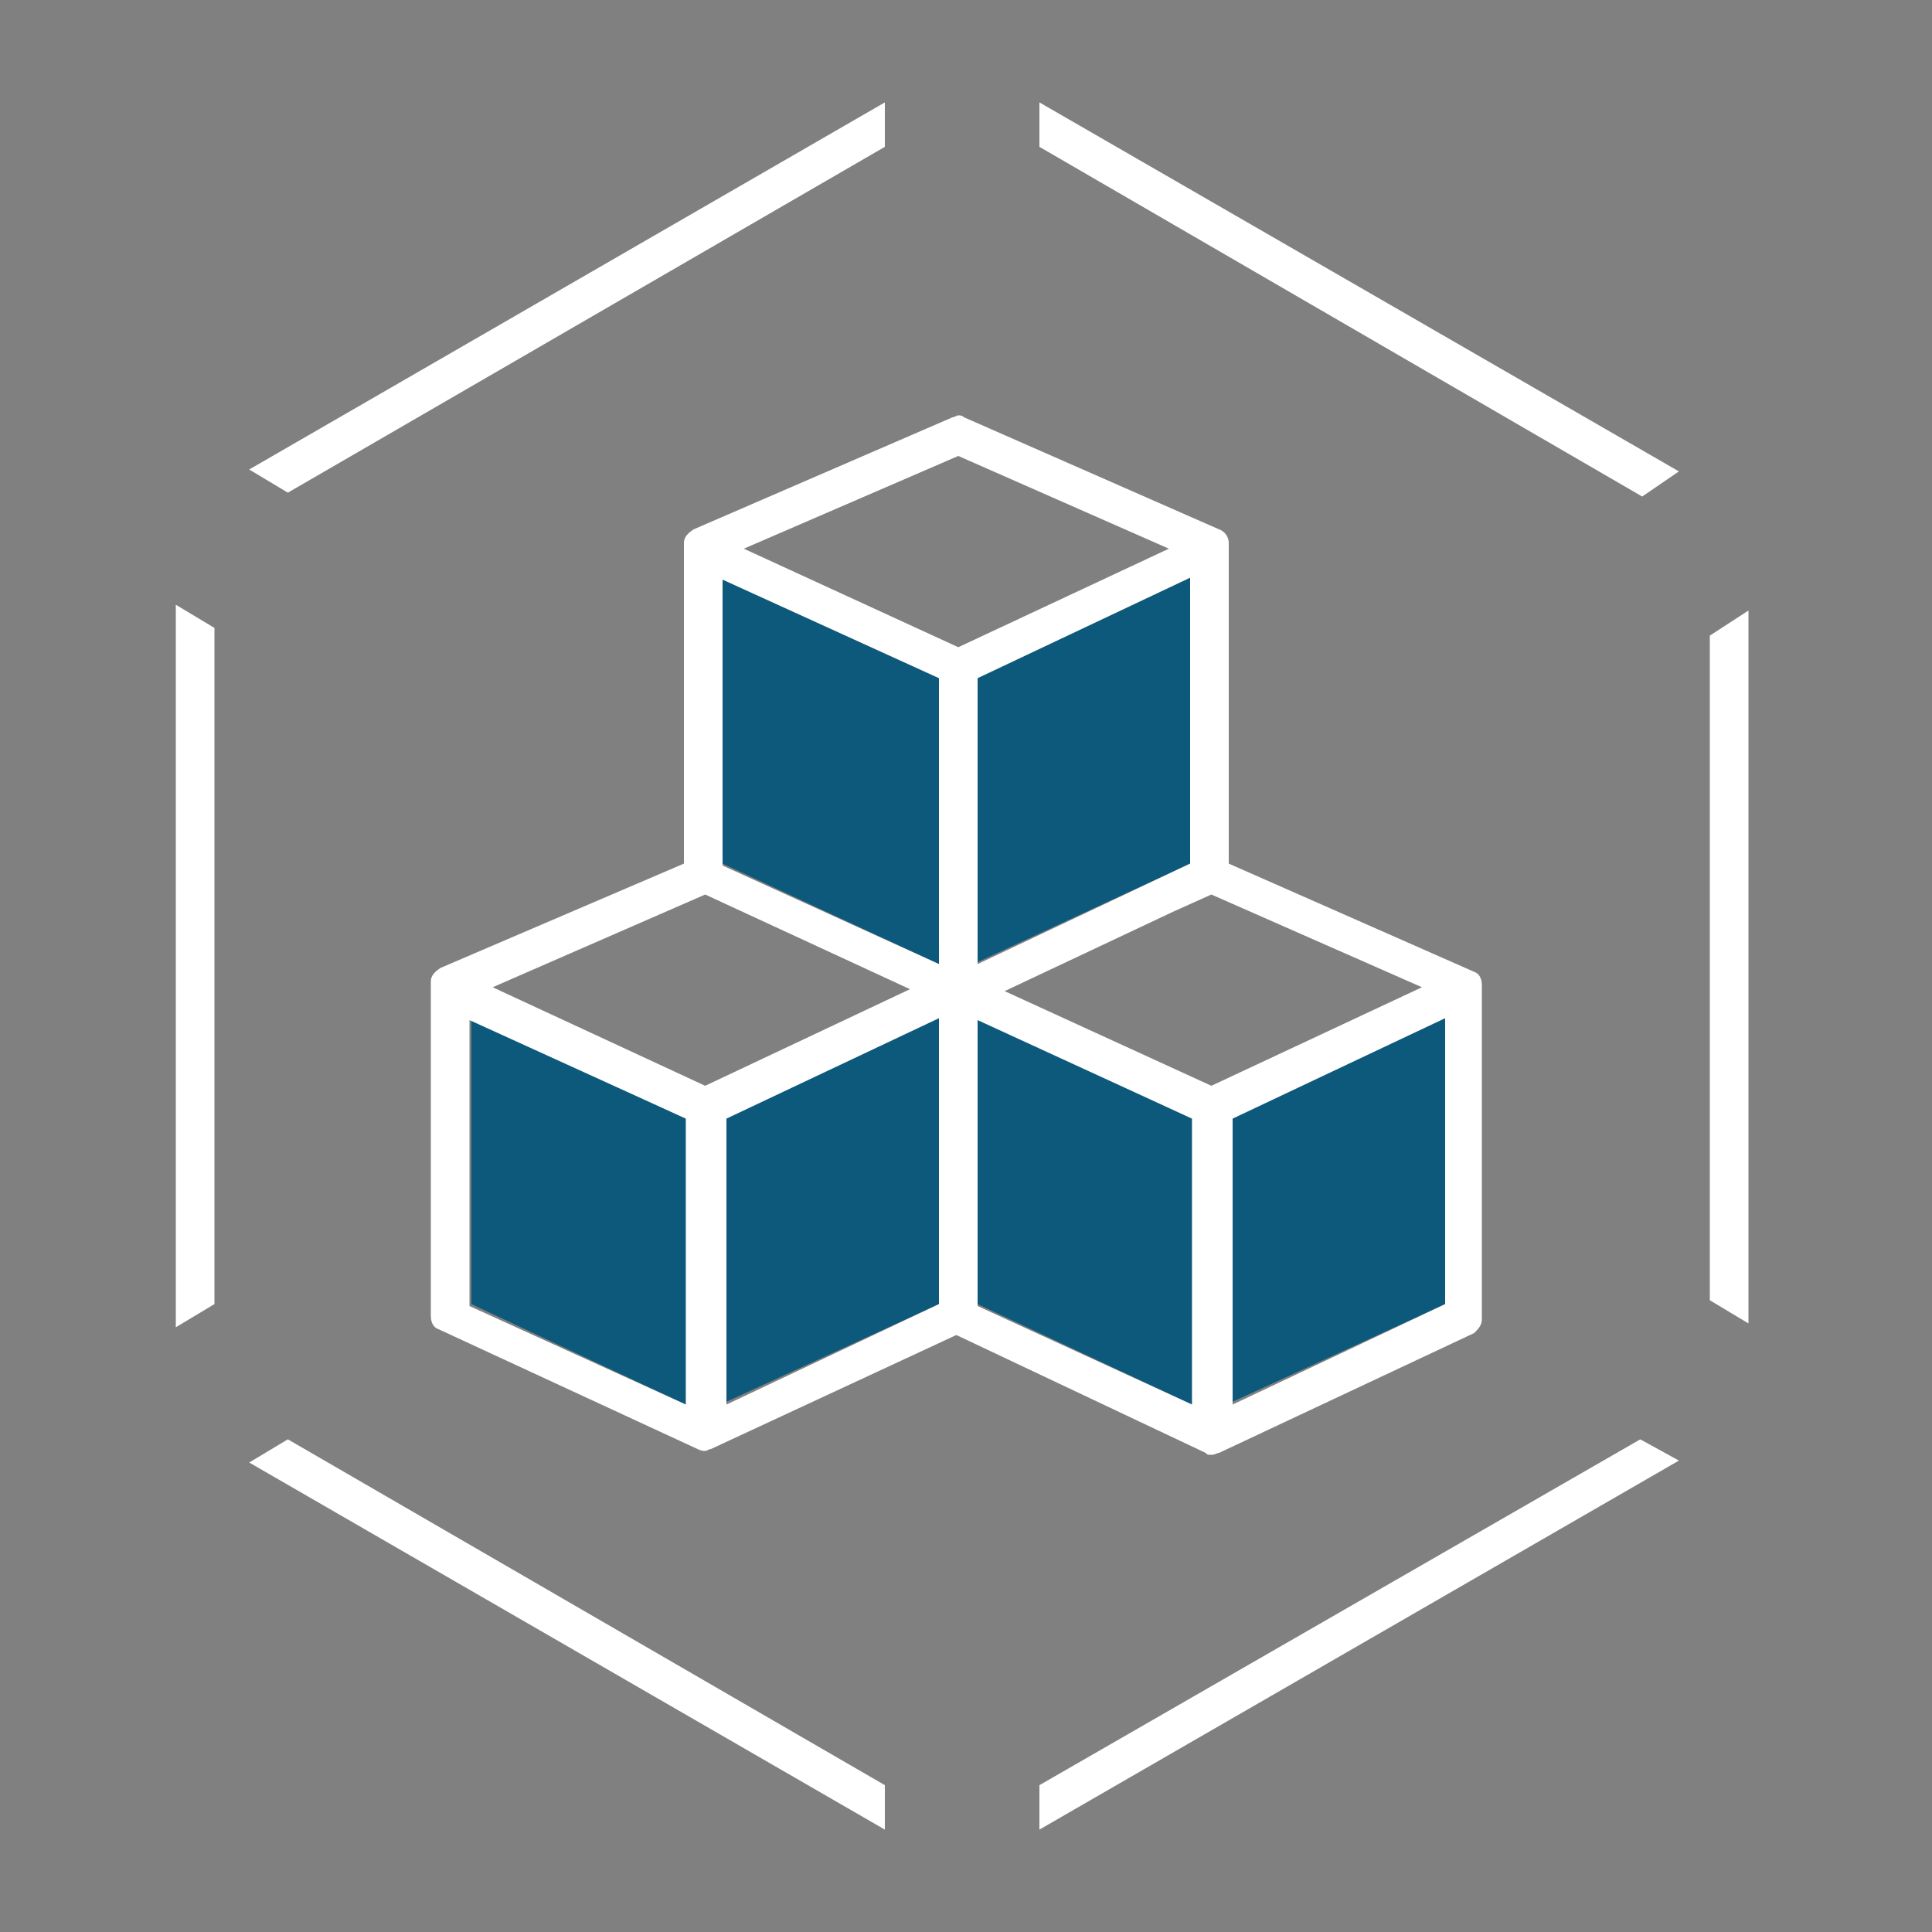 <?xml version="1.0" encoding="utf-8"?>
<!-- Generator: Adobe Illustrator 24.1.1, SVG Export Plug-In . SVG Version: 6.00 Build 0)  -->
<svg version="1.1" id="layer" xmlns="http://www.w3.org/2000/svg" xmlns:xlink="http://www.w3.org/1999/xlink" x="0px" y="0px"
	 width="100px" height="100px" viewBox="0 0 100 100" style="enable-background:new 0 0 100 100;" xml:space="preserve">
<rect x="0" y="0" width="100" height="100" fill="#808080" stroke="none"/>
<style type="text/css">
	.st0{fill:#FFFFFF;}
	.st1{fill:#0C597B;}
</style>
<polygon class="st0" points="53.8,94.7 86.9,75.6 84.9,74.5 53.8,92.4 "/>
<polygon class="st0" points="86.9,24.4 53.8,5.3 53.8,7.6 85,25.7 "/>
<polygon class="st0" points="11.1,67.5 11.1,32.5 9.1,31.3 9.1,68.7 "/>
<polygon class="st0" points="14.9,74.5 12.9,75.7 45.8,94.7 45.8,92.4 "/>
<polygon class="st0" points="45.8,5.3 12.9,24.3 14.9,25.5 45.8,7.6 "/>
<polygon class="st0" points="90.5,68.5 90.5,31.6 88.5,32.9 88.5,67.3 "/>
<polygon class="st1" points="35.5,57.9 35.5,72.7 24.4,67.5 24.4,52.7 "/>
<polygon class="st1" points="48.6,52.7 48.6,67.5 37.5,72.6 37.5,57.9 "/>
<polygon class="st1" points="74.8,52.7 74.8,67.5 63.7,72.6 63.7,57.9 "/>
<polygon class="st1" points="61.7,57.9 61.7,72.7 50.6,67.5 50.6,52.7 "/>
<polygon class="st1" points="61.6,29.9 61.6,44.7 50.6,49.8 50.6,35.1 "/>
<polygon class="st1" points="48.6,35.1 48.6,49.9 37.4,44.7 37.4,30 "/>
<path class="st0" d="M74.8,67.5V52.7l-11,5.2v14.8L74.8,67.5z M48.6,67.5V52.7l-11,5.2v14.8L48.6,67.5z M49.6,33.5l10.9-5.1
	l-10.9-4.8l-11.1,4.8L49.6,33.5z M61.6,44.7V29.9l-11,5.2v14.8L61.6,44.7z M61.7,72.7V57.9l-11.1-5.1v14.8L61.7,72.7z M62.7,56.2
	l10.9-5.1l-10.9-4.8l-2,0.9L52,51.3L62.7,56.2z M35.5,72.7V57.9l-11.2-5.1v14.8L35.5,72.7z M49.5,69.1l-12.7,5.9
	c-0.1,0-0.2,0.1-0.3,0.1c-0.1,0-0.2,0-0.4-0.1l-13.4-6.2c-0.3-0.1-0.4-0.4-0.4-0.7V50.8c0-0.3,0.2-0.5,0.5-0.7l12.6-5.4V28.1
	c0-0.3,0.2-0.5,0.5-0.7l13.4-5.8c0.1,0,0.2-0.1,0.3-0.1c0.1,0,0.2,0,0.3,0.1l13.2,5.8c0.3,0.1,0.5,0.4,0.5,0.7v16.6l12.7,5.6
	c0.3,0.1,0.4,0.4,0.4,0.7v17.3c0,0.3-0.2,0.5-0.4,0.7l-13.2,6.2c-0.1,0-0.2,0.1-0.4,0.1s-0.2,0-0.3-0.1L49.5,69.1z M36.5,56.2
	l10.6-5l-10.6-4.9l-11,4.8L36.5,56.2z M48.6,35.1L37.4,30v14.8l11.2,5.1V35.1z"/>
</svg>
